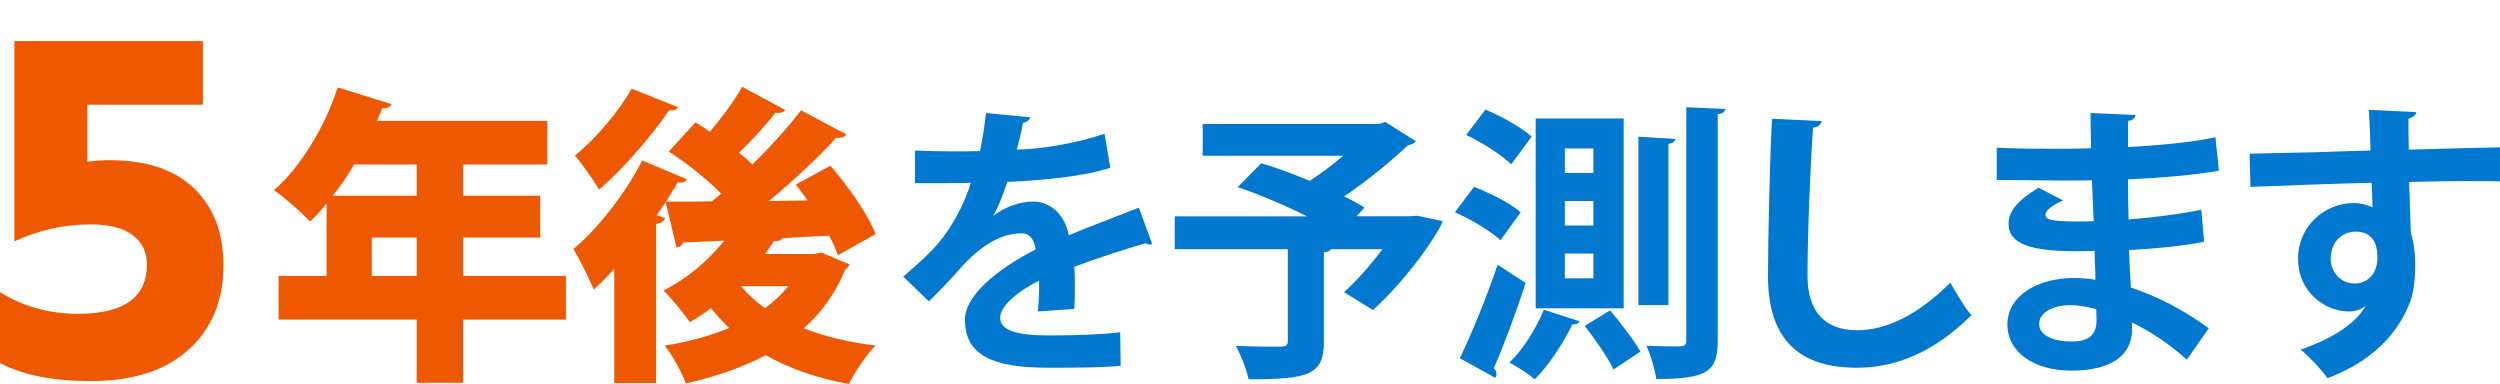 <?xml version="1.0" encoding="UTF-8"?><svg id="uuid-04f0d146-0fef-497c-a77d-c45b2ce640e8" xmlns="http://www.w3.org/2000/svg" viewBox="0 0 638 98"><path d="m294.031,62.265c-.221.073-.368.148-.588.148-.369,0-.736-.148-1.031-.369-5.521,1.62-12.81,3.976-18.258,6.038.148,1.472.148,3.165.148,4.933,0,1.766,0,3.681-.148,5.816l-9.276.663c.221-2.724.368-5.742.294-7.877-5.743,2.871-9.939,6.626-9.939,9.424,0,3.24,4.049,4.564,12.368,4.564,6.479,0,13.62-.221,18.259-.809l.147,8.54c-3.828.442-10.16.515-18.479.515-14.209,0-21.277-3.165-21.277-12.295,0-5.89,7.656-12.589,18.037-17.891-.221-2.135-1.326-4.123-3.534-4.123-4.859,0-10.012,2.503-16.05,9.35-1.767,2.062-4.491,4.933-7.657,8.025l-6.552-6.331c3.092-2.651,6.699-5.817,8.982-8.541,3.239-3.754,6.847-10.233,8.246-15.387l-2.798.073c-1.62,0-9.571.074-11.412,0v-8.319c4.123.221,9.424.221,12.663.221l3.902-.074c.663-3.018,1.104-5.964,1.546-9.718l11.264,1.104c-.147.736-.809,1.252-1.841,1.399-.368,2.356-.957,4.565-1.546,6.847,5.815-.147,14.503-1.399,22.381-4.049l1.472,8.687c-7.068,2.283-17.227,3.166-26.284,3.608-1.325,3.902-2.577,7.068-3.607,8.614h.073c2.651-2.061,6.479-3.608,10.086-3.608,4.27,0,8.025,3.019,9.129,8.614,5.669-2.43,12.589-4.933,17.89-7.068l3.386,9.276Z" style="fill:#0078cf; stroke-width:0px;"/><path d="m361.631,55.05l6.552,1.399c-.883,2.651-8.392,14.136-17.816,22.676l-7.363-4.565c3.166-2.871,6.774-6.92,9.792-10.969h-13.178c-.221.442-.809.736-1.766.809v22.897c0,8.393-3.902,9.498-19.216,9.498-.515-2.504-1.987-6.185-3.24-8.541,4.418.221,9.866.221,11.338.221,1.473-.073,1.915-.368,1.915-1.472v-23.412h-28.86v-8.393h33.719c-5.521-2.797-12.147-5.595-17.669-7.436l6.037-6.111c3.755,1.105,8.098,2.724,12.368,4.491,2.872-1.841,5.89-4.123,8.541-6.406h-35.855v-8.099h44.983l1.62-.515,7.804,4.933c-.442.515-1.178.883-2.061,1.031-4.271,4.049-10.234,8.982-16.271,13.031,1.988.957,3.755,1.915,5.228,2.872l-2.062,2.208h13.546l1.915-.147Z" style="fill:#0078cf; stroke-width:0px;"/><path d="m382.929,61.308c-2.429-2.282-7.509-5.301-11.632-7.141l4.859-6.479c4.049,1.546,9.349,4.196,11.926,6.479l-5.154,7.141Zm-10.381,30.112c2.798-5.742,6.7-15.166,9.645-23.854l7.142,4.638c-2.504,7.805-5.596,16.05-8.099,21.72.442.515.663,1.03.663,1.546,0,.369-.147.663-.294.957l-9.056-5.006Zm13.105-49.475c-2.356-2.356-7.436-5.596-11.485-7.51l4.933-6.479c4.049,1.694,9.277,4.638,11.78,6.921l-5.227,7.068Zm17.448,40.051c-.294.589-.884.809-1.841.809-2.282,4.712-5.963,10.381-9.57,13.989-1.546-1.326-4.491-3.24-6.479-4.27,3.387-3.24,6.774-8.541,8.761-13.474l9.129,2.945Zm-11.19-51.758h22.454v48.445h-22.454V30.238Zm7.435,7.657v6.258h7.289v-6.258h-7.289Zm0,13.399v6.258h7.289v-6.258h-7.289Zm0,13.399v6.332h7.289v-6.332h-7.289Zm12.442,29.597c-1.399-2.944-4.712-7.731-7.362-11.117l6.478-3.976c2.65,3.166,6.111,7.657,7.731,10.528l-6.847,4.564Zm6.332-59.414l9.424.589c-.073.589-.589,1.104-1.767,1.252v41.155h-7.656v-42.996Zm12.221-7.51l9.939.442c-.148.736-.515,1.178-1.914,1.325v57.721c0,7.877-2.429,9.865-15.682,9.865-.294-2.282-1.399-6.037-2.503-8.467,3.755.148,7.362.148,8.54.148,1.251-.073,1.62-.442,1.62-1.546V27.367Z" style="fill:#0078cf; stroke-width:0px;"/><path d="m464.884,30.901c-.147.884-.809,1.473-2.208,1.693-.663,9.792-1.399,27.02-1.399,37.843,0,9.424,4.785,13.841,12.663,13.841,7.289,0,15.387-3.755,23.78-12.148,1.104,2.062,3.976,6.774,5.375,8.319-9.203,9.13-18.922,13.4-29.228,13.4-16.345,0-22.676-8.909-22.676-23.412,0-9.866.515-31.216,1.031-40.125l12.662.589Z" style="fill:#0078cf; stroke-width:0px;"/><path d="m509.567,37.675c4.491.294,11.559.294,17.08.294,2.356,0,4.786-.073,6.994-.147-.073-3.166-.147-6.774-.147-8.982l11.484.515c-.073.81-.736,1.325-1.914,1.546v6.626c7.583-.441,15.24-1.03,22.308-2.503l.884,8.541c-6.921,1.178-14.283,1.767-23.192,2.208,0,3.461.073,6.847.148,10.234,6.626-.515,13.915-1.472,18.553-2.503l.736,8.173c-4.859,1.03-12.221,1.766-19.143,2.135.074,3.607.295,6.92.442,9.57,6.7,2.209,13.547,5.743,19.879,10.381l-5.596,8.026c-4.565-4.123-9.35-7.215-13.989-9.498v2.135c-.147,6.038-5.079,10.16-15.387,10.16-9.791,0-16.417-4.785-16.417-11.78,0-7.435,7.877-11.853,16.786-11.853,1.841,0,3.755.073,5.669.442,0-2.208-.148-4.712-.221-7.362-1.988.073-4.049.073-5.742.073-10.013-.148-16.271-1.62-16.197-7.068,0-3.092,2.282-5.89,7.656-9.13l6.258,3.24c-2.65,1.178-4.491,2.503-4.491,3.608,0,1.178.957,1.767,8.319,1.767,1.251,0,2.577,0,3.976-.074l-.442-10.455c-2.283.074-4.859.074-7.215.074-5.079,0-12.516-.147-17.08-.147v-8.246Zm25.4,41.229c-2.209-.589-4.565-1.031-6.553-1.031-4.564,0-8.025,1.915-8.025,4.786,0,2.944,3.607,4.491,8.393,4.491,4.343,0,6.257-1.841,6.257-5.375l-.073-2.871Z" style="fill:#0078cf; stroke-width:0px;"/><path d="m574.095,39.221c4.639-.147,11.118-.221,16.86-.368,3.461-.148,8.688-.295,13.988-.442,0-1.105-.147-7.068-.442-10.381l12.148.589c-.073.589-.809,1.399-1.988,1.619-.073,1.767,0,4.933.074,7.952,9.645-.294,19.289-.515,23.265-.589v8.688c-2.136-.074-4.933-.074-8.099-.074-4.418,0-9.645.074-15.093.221l.442,13.105c1.03,2.945,1.105,6.406,1.105,8.393,0,3.461-.442,7.289-1.546,9.719-3.019,7.656-9.718,14.724-20.835,18.848-1.546-2.209-4.712-5.522-6.847-7.289,7.95-2.725,13.988-6.553,16.565-11.118h-.073c-.884.81-2.577,1.399-4.05,1.399-6.552,0-13.104-5.227-13.104-13.4-.074-8.392,6.847-14.282,14.209-14.282,1.693,0,3.387.441,4.785,1.104,0-.736-.147-4.786-.221-6.258-5.448.073-29.743.957-30.921,1.031l-.221-8.467Zm32.615,26.652c0-1.62,0-6.774-5.596-6.774-3.461.073-6.258,2.577-6.332,6.92,0,3.755,2.945,6.332,6.037,6.332,3.68,0,5.89-2.798,5.89-6.478Z" style="fill:#0078cf; stroke-width:0px;"/><path d="m57.021,67.756c0,8.914-2.949,16.058-8.848,21.432s-14.267,8.062-25.103,8.062c-9.525,0-17.217-1.528-23.07-4.589v-18.089c5.942,3.67,12.584,5.506,19.925,5.506,11.709,0,17.565-4.195,17.565-12.584,0-3.146-1.202-5.637-3.604-7.472-2.405-1.835-6.009-2.753-10.815-2.753-6.73,0-13.196,1.442-19.4,4.326V10.472h48.107v16.255h-29.493v14.55c1.921-.262,3.844-.393,5.768-.393,9.349,0,16.516,2.404,21.497,7.21,4.981,4.807,7.471,11.361,7.471,19.662Z" style="fill:#ee5800; stroke-width:0px;"/><path d="m144.421,70.424v11.141h-26.233v16.119h-11.852v-16.119h-35.24v-11.141h12.247v-18.49c-1.343,1.659-2.766,3.24-4.188,4.583-2.133-2.212-6.479-6.084-9.245-7.98,6.796-5.847,13.038-16.277,16.277-26.233l13.748,4.267c-.316.711-1.185,1.185-2.371,1.027-.395,1.106-.869,2.134-1.343,3.24h43.458v11.141h-21.493v7.98h19.675v10.667h-19.675v9.798h26.233Zm-38.085-28.446h-15.961c-1.66,2.844-3.477,5.531-5.452,7.98h21.412v-7.98Zm-11.457,28.446h11.457v-9.798h-11.457v9.798Z" style="fill:#ee5800; stroke-width:0px;"/><path d="m209.547,64.418l7.27,3.081c-.238.632-.632.869-1.107,1.265-2.45,6.005-6.005,10.983-10.588,15.013,5.373,2.133,11.457,3.555,18.331,4.425-2.371,2.291-5.373,6.874-6.795,9.798-8.217-1.502-15.25-3.95-21.255-7.348-6.005,3.16-12.879,5.531-20.385,7.19-1.027-2.844-3.477-7.269-5.374-9.64,5.926-.948,11.536-2.449,16.435-4.504-1.659-1.58-3.16-3.24-4.661-5.057-1.739,1.343-3.556,2.529-5.374,3.555-1.501-2.133-4.74-6.163-6.716-8.059,5.689-2.845,11.378-7.507,15.486-12.721l-10.509.474c-.237.79-.948,1.185-1.659,1.264l-2.766-11.616c-.712,1.106-1.502,2.291-2.291,3.398l2.133.711c-.237.711-.948,1.343-2.291,1.502v40.614h-10.667v-29.157c-1.738,1.897-3.476,3.714-5.214,5.294-1.027-2.449-3.714-7.901-5.215-10.351,6.084-5.057,13.274-14.144,17.541-22.599l11.457,4.82c-.395.632-1.107.948-2.371.79l-3.002,4.899c3.318,0,7.269,0,11.694-.079.79-.632,1.581-1.264,2.371-1.976-3.555-3.635-8.85-7.823-13.353-10.746l6.795-7.428c1.186.711,2.45,1.502,3.714,2.371,3.003-3.555,6.243-7.902,8.217-11.457l10.983,5.926c-.395.632-1.343.869-2.528.711-2.291,3.082-6.005,7.032-9.245,10.193,1.264,1.027,2.45,2.054,3.398,3.003,4.74-4.662,9.086-9.482,12.405-13.828l11.614,6.163c-.395.632-1.422.948-2.686.869-4.504,5.057-10.824,10.904-17.146,16.119l9.877-.158c-.948-1.422-1.976-2.766-3.002-4.03l8.849-4.82c4.504,5.215,9.561,12.327,11.536,17.462l-9.64,5.373c-.474-1.501-1.264-3.16-2.212-4.977-4.029.158-7.981.395-11.931.632-.316.553-1.107.869-2.133.711-.712,1.107-1.502,2.213-2.291,3.319h12.483l1.817-.395Zm-36.504-37.058c-.395.632-1.186.948-2.291.79-4.188,6.163-11.378,14.697-17.857,20.228-1.422-2.371-4.346-6.559-6.163-8.692,5.373-4.346,11.457-11.616,14.46-17.068l11.852,4.741Zm16.04,45.671c1.738,2.055,3.793,3.951,6.163,5.61,2.291-1.659,4.266-3.555,5.926-5.61h-12.089Z" style="fill:#ee5800; stroke-width:0px;"/></svg>
